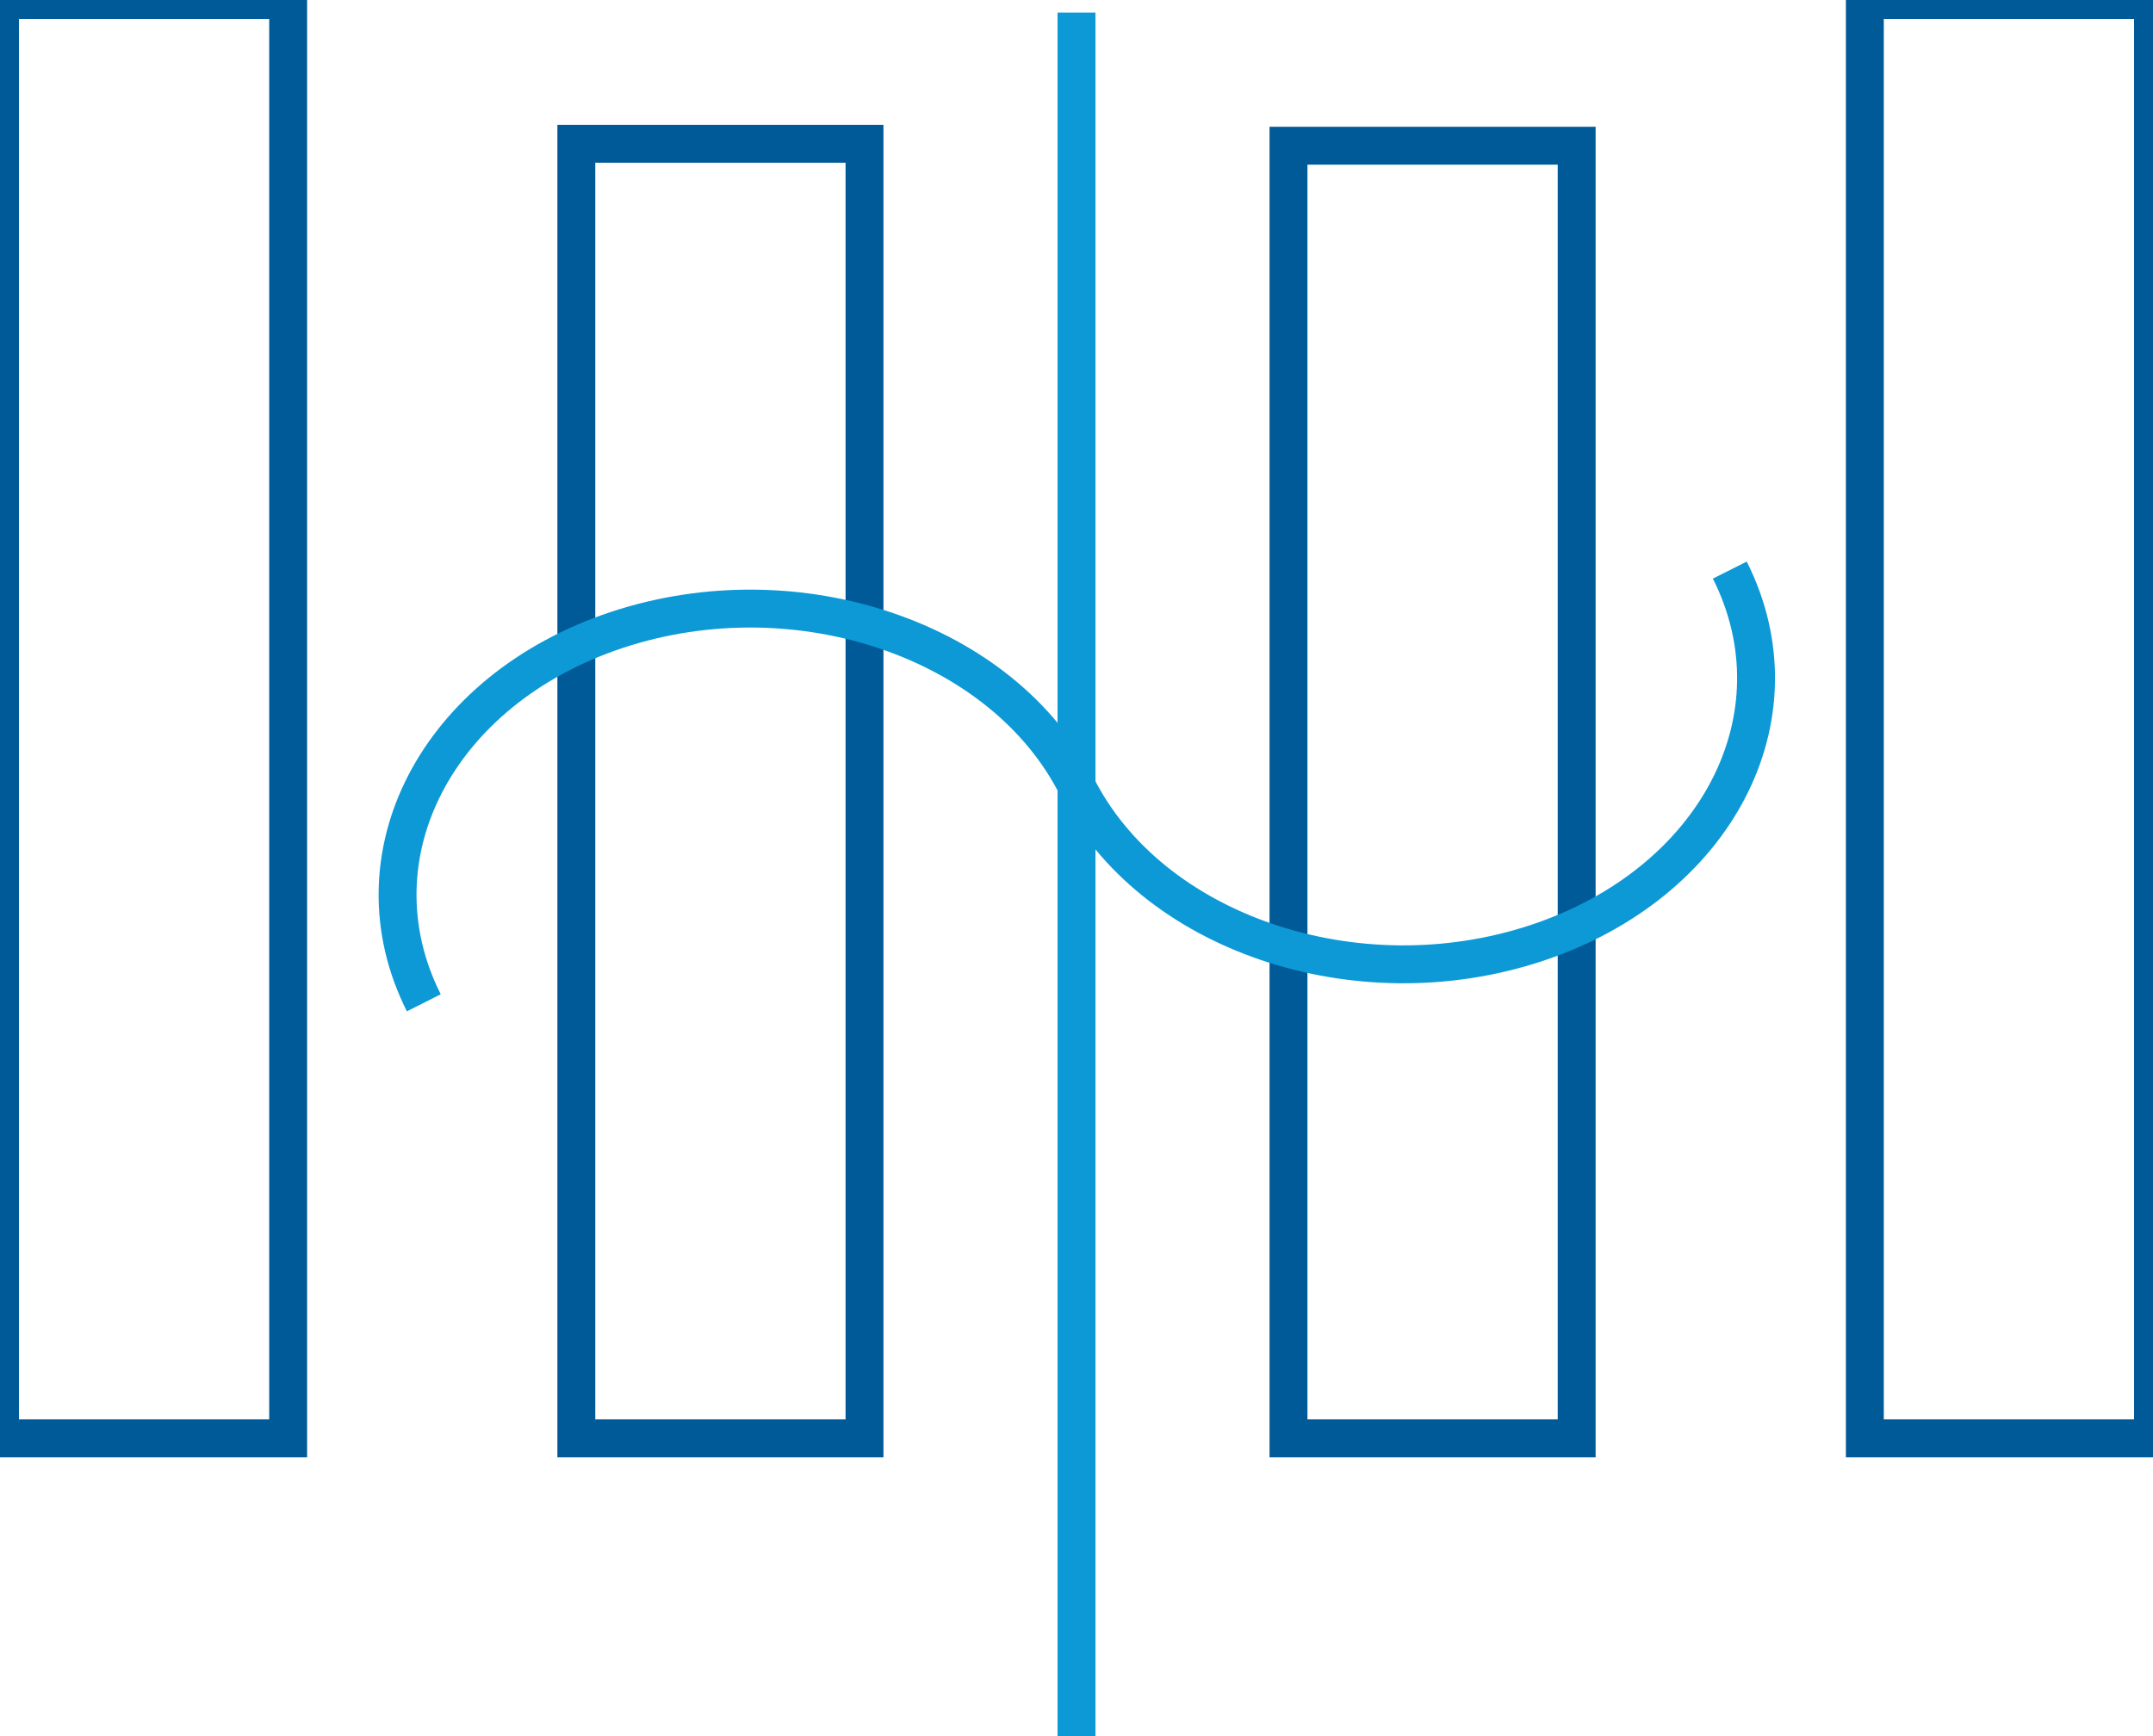 <svg width="93" height="75" viewBox="0 0 93 75" xmlns="http://www.w3.org/2000/svg">
    <g stroke-width="1.637" fill="none" fill-rule="evenodd">
        <path stroke="#005A98" d="M80.553 62.136H93V0H80.553zM24.895 62.136h12.448V6.211H24.895zM0 62.136h12.447V0H0zM55.657 62.136h12.448V6.295H55.657z"/>
        <g stroke="#0C99D6">
            <path d="M46.5.544V75M74.72 24.628c3.18 6.319-.559 13.532-8.348 16.111-7.79 2.58-16.683-.452-19.862-6.77l.008.013c-3.18-6.318-12.074-9.35-19.863-6.772-7.79 2.58-11.528 9.793-8.348 16.111"/>
        </g>
    </g>
</svg>
